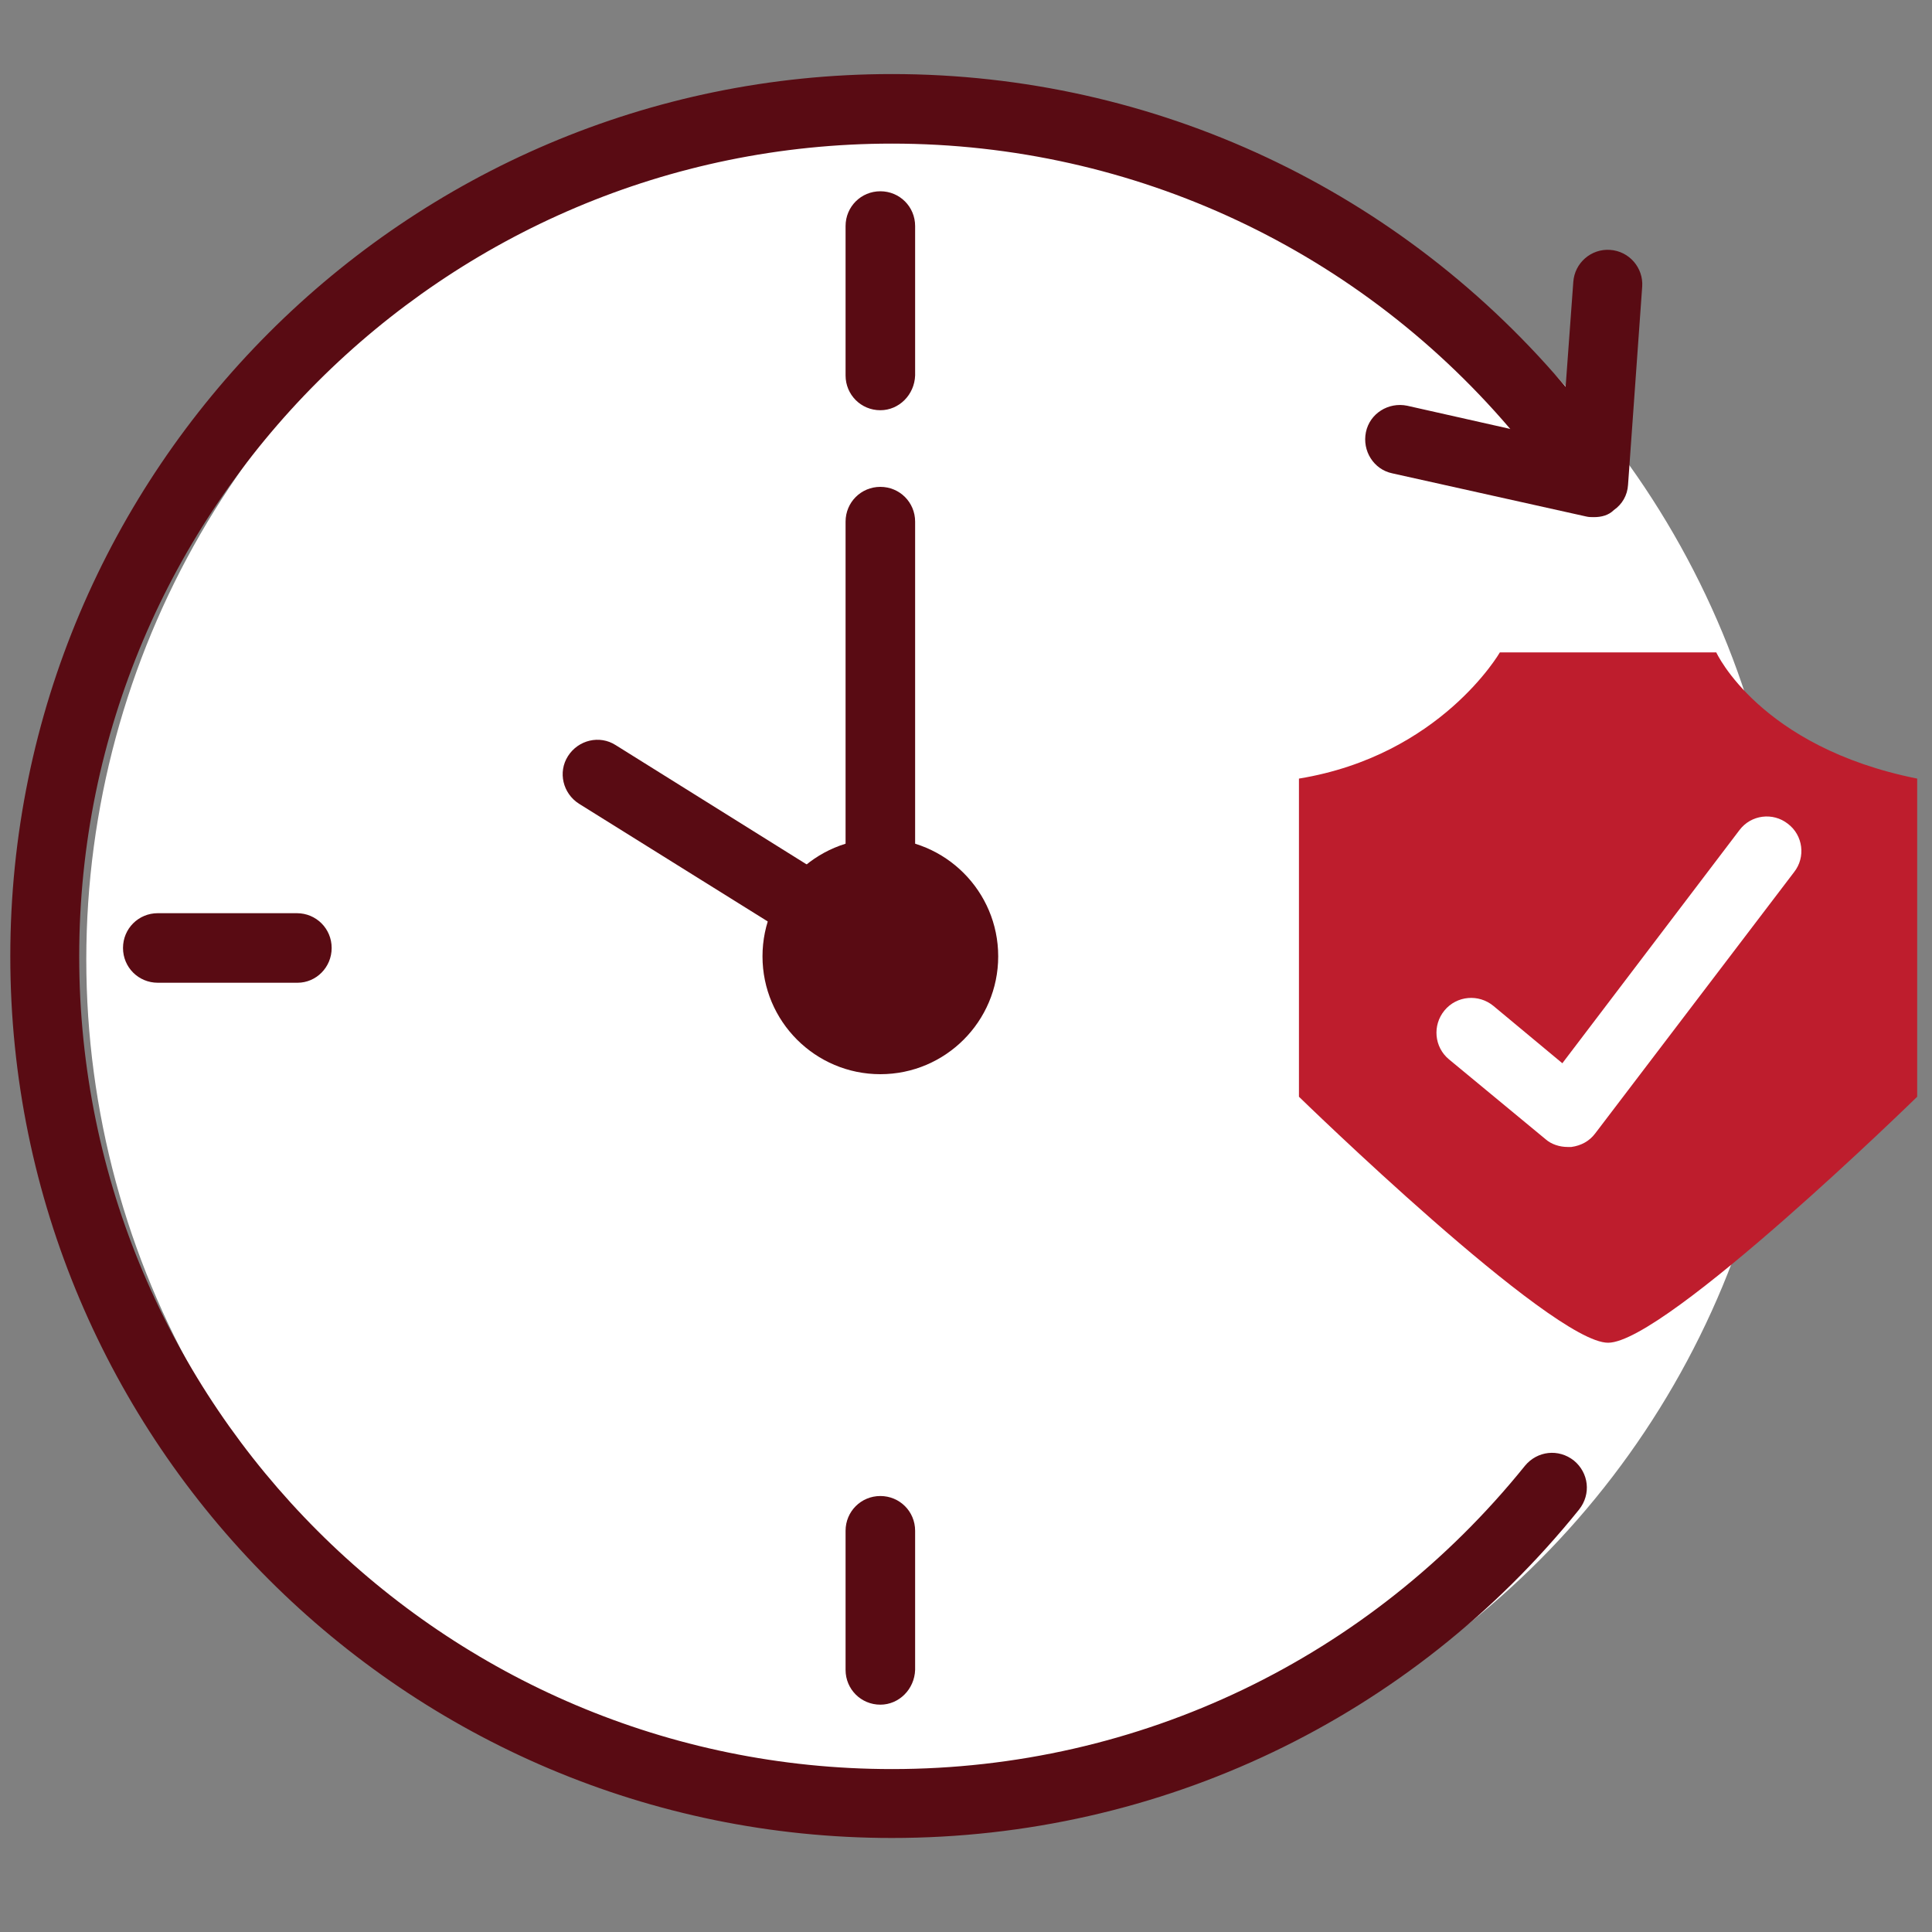 <svg xmlns="http://www.w3.org/2000/svg" xml:space="preserve" id="Layer_1" x="0" y="0" version="1.1" viewBox="0 0 300 300"><rect x="0" y="0" width="300" height="300" fill="#808080" stroke="none"/><style>.st0{fill:#fff}.st1{fill:#590b13}</style><circle cx="145.5" cy="149" r="132.1" class="st0"/><path d="M138.5 285.4C63 285.4 1.6 224 1.6 148.5s61.4-137 136.9-137c40.8 0 79.2 18 105.4 49.5 1.9 2.3 1.6 5.7-.7 7.6s-5.7 1.6-7.6-.7c-24.1-29-59.5-45.6-97.1-45.6-69.6 0-126.2 56.6-126.2 126.2s56.6 126.2 126.2 126.2c38.4 0 74.2-17.2 98.3-47.1 1.9-2.3 5.2-2.7 7.6-.8 2.3 1.9 2.7 5.2.8 7.6-26.1 32.4-65 51-106.7 51z" class="st1"/><path d="M46.2 152.6H24.5c-3 0-5.4-2.4-5.4-5.4s2.4-5.4 5.4-5.4h21.6c3 0 5.4 2.4 5.4 5.4 0 3-2.4 5.4-5.3 5.4zm90.5-88.9c-3 0-5.4-2.4-5.4-5.4V35.1c0-3 2.4-5.4 5.4-5.4s5.4 2.4 5.4 5.4v23.2c-.1 3-2.5 5.4-5.4 5.4zm0 201c-3 0-5.4-2.4-5.4-5.4v-21.6c0-3 2.4-5.4 5.4-5.4s5.4 2.4 5.4 5.4v21.6c-.1 3-2.5 5.4-5.4 5.4zM247.5 80.3c-.4 0-.8 0-1.2-.1l-30.1-6.7c-2.9-.6-4.7-3.5-4.1-6.4.6-2.9 3.5-4.7 6.4-4.1l24 5.4 1.8-24.6c.2-3 2.8-5.2 5.7-5 3 .2 5.2 2.8 5 5.7l-2.2 30.8c-.1 1.6-.9 3-2.2 3.9-.8.8-1.9 1.1-3.1 1.1zm-97.9 68.2c0 7.1-5.8 12.9-12.9 12.9-7.1 0-12.9-5.8-12.9-12.9 0-7.1 5.8-12.9 12.9-12.9 7.1-.1 12.9 5.7 12.9 12.9z" class="st1"/><path d="M136.7 166.8c-10.1 0-18.3-8.2-18.3-18.3s8.2-18.3 18.3-18.3 18.3 8.2 18.3 18.3-8.2 18.3-18.3 18.3zm0-25.9c-4.2 0-7.6 3.4-7.6 7.6 0 4.2 3.4 7.6 7.6 7.6s7.6-3.4 7.6-7.6c-.1-4.2-3.5-7.6-7.6-7.6z" class="st1"/><path d="M136.7 136.7c-3 0-5.4-2.4-5.4-5.4V81c0-3 2.4-5.4 5.4-5.4s5.4 2.4 5.4 5.4v50.3c-.1 3-2.5 5.4-5.4 5.4zm-8.8 11.8-38-23.7c-2.5-1.6-3.3-4.9-1.7-7.4 1.6-2.5 4.9-3.3 7.4-1.7l38.1 23.8c2.5 1.6 3.3 4.9 1.7 7.4s-5 3.2-7.5 1.6z" class="st1"/><path fill="#be1d2d" d="M266.5 101.3h-33.6s-9.2 16-31.2 19.6v49.4s39.2 38.2 48 38.2c8.9 0 48-38.2 48-38.2v-49.4c-24.5-4.9-31.2-19.6-31.2-19.6z"/><path d="M243.4 178.1c-1.2 0-2.5-.4-3.4-1.2l-15-12.4c-2.3-1.9-2.6-5.3-.7-7.6 1.9-2.3 5.3-2.6 7.6-.7l10.7 8.9 27.5-36.2c1.8-2.4 5.2-2.8 7.5-1 2.4 1.8 2.8 5.2 1 7.5L247.7 176c-.9 1.2-2.2 1.9-3.7 2.1h-.6z" class="st0"/></svg>